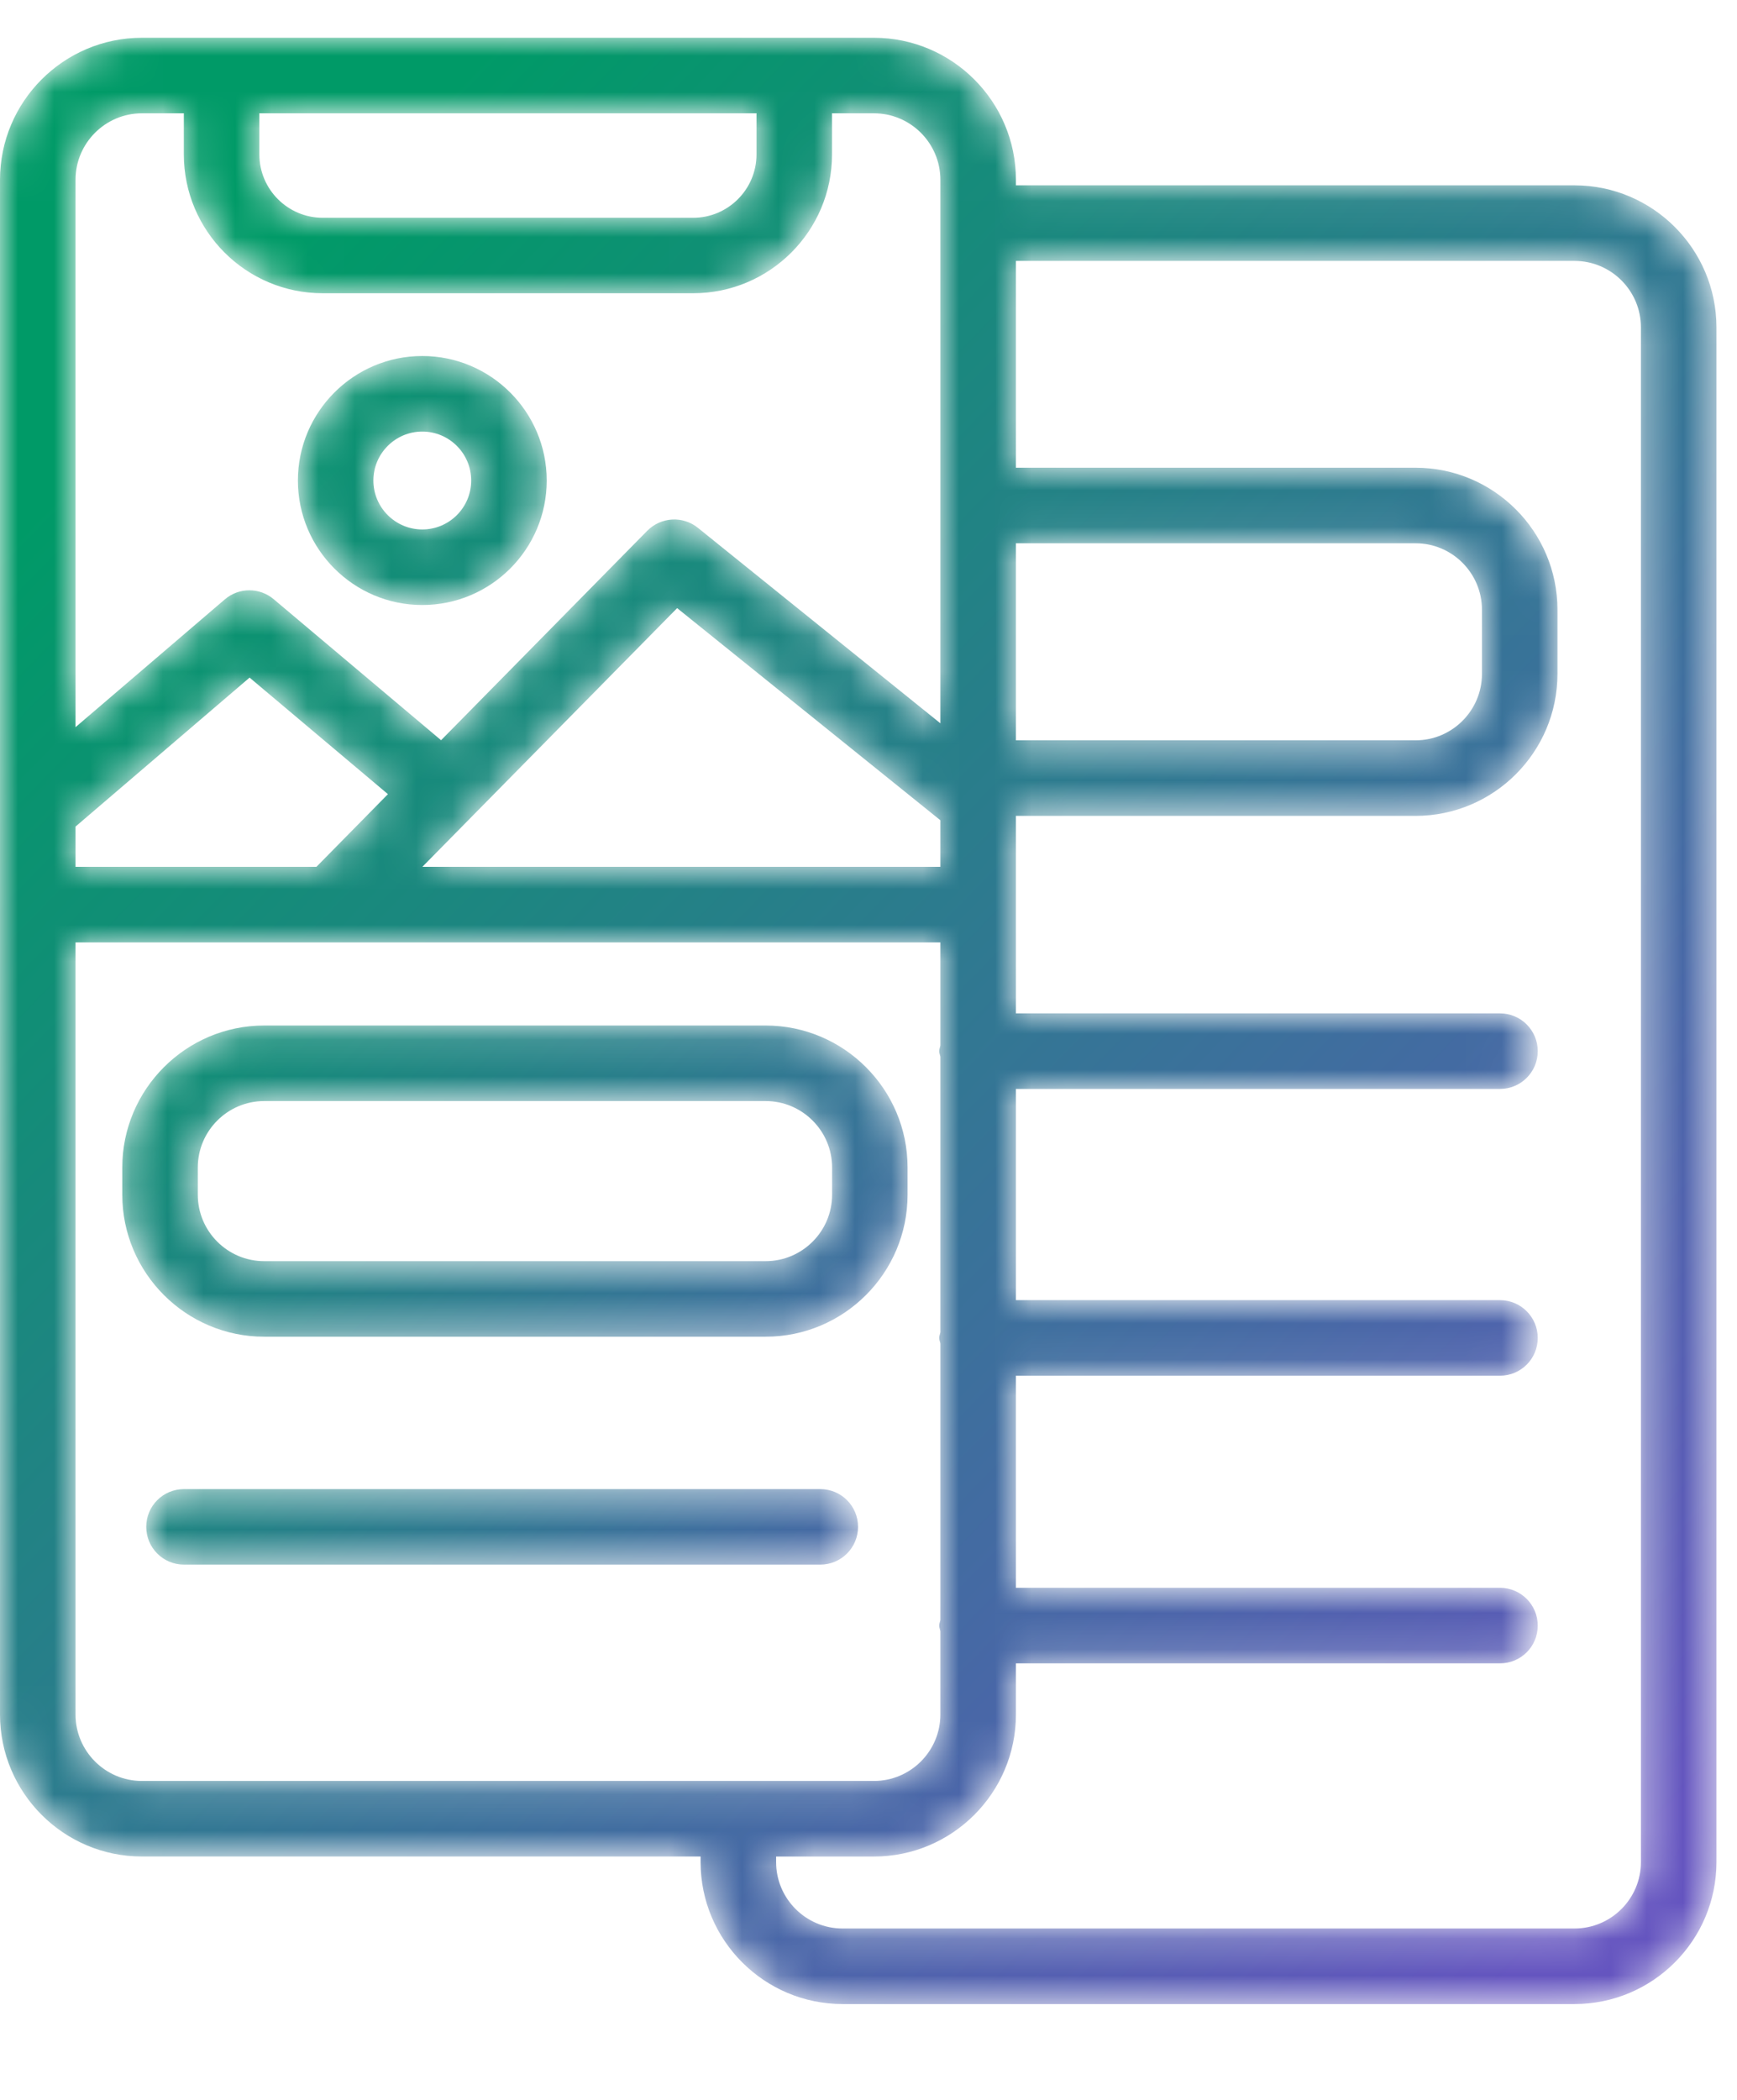<?xml version="1.0" encoding="UTF-8"?>
<svg width="48px" height="58px" viewBox="0 0 48 58" version="1.1" xmlns="http://www.w3.org/2000/svg" xmlns:xlink="http://www.w3.org/1999/xlink">
    <title>Mobile_Apps</title>
    <defs>
        <path d="M3.921,0.994 C1.76,0.994 0,2.755 0,4.918 L0,4.918 L0,47.306 C0,49.468 1.76,51.229 3.921,51.229 L3.921,51.229 L19.36,51.229 L19.36,51.383 C19.36,53.544 21.12,55.304 23.283,55.304 L23.283,55.304 L43.51,55.304 C45.673,55.304 47.432,53.544 47.432,51.383 L47.432,51.383 L47.432,8.993 C47.432,6.831 45.673,5.07 43.51,5.07 L43.51,5.07 L28.074,5.07 L28.074,4.918 C28.074,2.755 26.313,0.994 24.149,0.994 L24.149,0.994 L3.921,0.994 Z M19.154,8.051 C21.271,8.051 22.992,6.332 22.992,4.215 L22.992,4.215 L22.992,3.093 C22.992,3.089 22.99,3.086 22.99,3.081 L22.99,3.081 L24.149,3.081 C25.163,3.081 25.986,3.905 25.986,4.918 L25.986,4.918 L25.986,6.115 L25.986,13.914 L25.986,19.929 L19.286,14.53 C18.87,14.194 18.265,14.229 17.887,14.61 L17.887,14.61 L12.189,20.396 L7.564,16.502 C7.172,16.171 6.601,16.174 6.213,16.506 L6.213,16.506 L2.087,20.036 L2.087,4.918 C2.087,3.905 2.91,3.081 3.921,3.081 L3.921,3.081 L5.082,3.081 C5.082,3.086 5.08,3.089 5.08,3.093 L5.08,3.093 L5.08,4.215 C5.08,6.332 6.801,8.051 8.918,8.051 L8.918,8.051 L19.154,8.051 Z M7.167,4.215 L7.167,3.093 C7.167,3.089 7.165,3.086 7.165,3.081 L7.165,3.081 L20.907,3.081 C20.907,3.086 20.905,3.089 20.905,3.093 L20.905,3.093 L20.905,4.215 C20.905,5.18 20.12,5.966 19.154,5.966 L19.154,5.966 L8.918,5.966 C7.952,5.966 7.167,5.18 7.167,4.215 L7.167,4.215 Z M28.074,7.158 L43.51,7.158 C44.522,7.158 45.345,7.981 45.345,8.993 L45.345,8.993 L45.345,51.383 C45.345,52.394 44.522,53.217 43.51,53.217 L43.51,53.217 L23.283,53.217 C22.271,53.217 21.447,52.394 21.447,51.383 L21.447,51.383 L21.447,51.23 L24.149,51.23 C26.313,51.23 28.074,49.469 28.074,47.306 L28.074,47.306 L28.074,45.894 L41.45,45.894 C42.028,45.894 42.494,45.429 42.494,44.851 L42.494,44.851 C42.494,44.275 42.028,43.807 41.45,43.807 L41.45,43.807 L28.074,43.807 L28.074,37.949 L41.45,37.949 C42.028,37.949 42.494,37.483 42.494,36.906 L42.494,36.906 C42.494,36.33 42.028,35.862 41.45,35.862 L41.45,35.862 L28.074,35.862 L28.074,30.028 L41.45,30.028 C42.028,30.028 42.494,29.561 42.494,28.985 L42.494,28.985 C42.494,28.408 42.028,27.941 41.45,27.941 L41.45,27.941 L28.074,27.941 L28.074,22.486 L39.118,22.486 C41.279,22.486 43.039,20.726 43.039,18.563 L43.039,18.563 L43.039,16.793 C43.039,14.63 41.279,12.87 39.118,12.87 L39.118,12.87 L28.074,12.87 L28.074,7.158 Z M28.074,14.957 L39.118,14.957 C40.129,14.957 40.952,15.781 40.952,16.793 L40.952,16.793 L40.952,18.563 C40.952,19.576 40.129,20.399 39.118,20.399 L39.118,20.399 L28.074,20.399 L28.074,14.957 Z M18.712,16.748 L25.986,22.607 L25.986,23.894 L11.671,23.894 L18.712,16.748 Z M2.087,22.782 L6.897,18.667 L10.72,21.886 L8.743,23.894 L2.087,23.894 L2.087,22.782 Z M2.087,47.306 L2.087,25.981 L25.986,25.981 L25.986,28.827 C25.978,28.88 25.954,28.928 25.954,28.985 L25.954,28.985 C25.954,29.039 25.978,29.088 25.986,29.141 L25.986,29.141 L25.986,36.749 C25.978,36.801 25.954,36.85 25.954,36.906 L25.954,36.906 C25.954,36.961 25.978,37.01 25.986,37.062 L25.986,37.062 L25.986,44.694 C25.978,44.749 25.954,44.795 25.954,44.851 L25.954,44.851 C25.954,44.907 25.978,44.954 25.986,45.007 L25.986,45.007 L25.986,47.306 C25.986,48.318 25.163,49.142 24.149,49.142 L24.149,49.142 L3.921,49.142 C2.91,49.142 2.087,48.318 2.087,47.306 L2.087,47.306 Z" id="path-1"></path>
        <linearGradient x1="90.779%" y1="96.692%" x2="16.105%" y2="11.191%" id="linearGradient-3">
            <stop stop-color="#6454BF" offset="0%"></stop>
            <stop stop-color="#009A67" offset="100%"></stop>
        </linearGradient>
        <path d="M4.172,0.102 C2.01,0.102 0.249,1.863 0.249,4.024 L0.249,4.024 L0.249,4.775 C0.249,6.938 2.01,8.698 4.172,8.698 L4.172,8.698 L18.027,8.698 C20.19,8.698 21.95,6.938 21.95,4.775 L21.95,4.775 L21.95,4.024 C21.95,1.863 20.19,0.102 18.027,0.102 L18.027,0.102 L4.172,0.102 Z M2.336,4.775 L2.336,4.024 C2.336,3.013 3.16,2.189 4.172,2.189 L4.172,2.189 L18.027,2.189 C19.039,2.189 19.864,3.013 19.864,4.024 L19.864,4.024 L19.864,4.775 C19.864,5.788 19.039,6.611 18.027,6.611 L18.027,6.611 L4.172,6.611 C3.16,6.611 2.336,5.788 2.336,4.775 L2.336,4.775 Z" id="path-4"></path>
        <linearGradient x1="178.52%" y1="100.91%" x2="-35.466%" y2="16.143%" id="linearGradient-6">
            <stop stop-color="#6454BF" offset="0%"></stop>
            <stop stop-color="#009A67" offset="100%"></stop>
        </linearGradient>
        <path d="M0.928,3.832 C0.928,5.728 2.47,7.271 4.365,7.271 L4.365,7.271 C6.262,7.271 7.804,5.728 7.804,3.832 L7.804,3.832 C7.804,1.937 6.262,0.393 4.365,0.393 L4.365,0.393 C2.47,0.393 0.928,1.937 0.928,3.832 M3.014,3.832 C3.014,3.087 3.621,2.48 4.365,2.48 L4.365,2.48 C5.111,2.48 5.717,3.087 5.717,3.832 L5.717,3.832 C5.717,4.578 5.111,5.184 4.365,5.184 L4.365,5.184 C3.621,5.184 3.014,4.578 3.014,3.832" id="path-7"></path>
        <linearGradient x1="614.71%" y1="614.792%" x2="-60.36%" y2="-60.38%" id="linearGradient-9">
            <stop stop-color="#6454BF" offset="0%"></stop>
            <stop stop-color="#009A67" offset="100%"></stop>
        </linearGradient>
        <path d="M1.954,0.385 C1.377,0.385 0.911,0.85 0.911,1.427 L0.911,1.427 C0.911,2.005 1.377,2.471 1.954,2.471 L1.954,2.471 L19.537,2.471 C20.115,2.471 20.581,2.005 20.581,1.427 L20.581,1.427 C20.581,0.85 20.115,0.385 19.537,0.385 L19.537,0.385 L1.954,0.385 Z" id="path-10"></path>
        <linearGradient x1="168.413%" y1="62.557%" x2="-67.664%" y2="37.522%" id="linearGradient-12">
            <stop stop-color="#6454BF" offset="0%"></stop>
            <stop stop-color="#009A67" offset="100%"></stop>
        </linearGradient>
    </defs>
    <g id="Page-1" stroke="none" stroke-width="1" fill="none" fill-rule="evenodd">
        <g id="Cards&amp;Payments_Page_Builder_Template_v1-2-2-Copy-2" transform="translate(-1272, -2032)">
            <g id="Mobile_Apps" transform="translate(1272, 2032)">
                <g id="Group-3" transform="translate(0, 0.049)">
                    <mask id="mask-2" fill="white">
                        <use xlink:href="#path-1"></use>
                    </mask>
                    <g id="Clip-2"></g>
                    <path d="M3.921,0.994 C1.76,0.994 0,2.755 0,4.918 L0,4.918 L0,47.306 C0,49.468 1.76,51.229 3.921,51.229 L3.921,51.229 L19.36,51.229 L19.36,51.383 C19.36,53.544 21.12,55.304 23.283,55.304 L23.283,55.304 L43.51,55.304 C45.673,55.304 47.432,53.544 47.432,51.383 L47.432,51.383 L47.432,8.993 C47.432,6.831 45.673,5.07 43.51,5.07 L43.51,5.07 L28.074,5.07 L28.074,4.918 C28.074,2.755 26.313,0.994 24.149,0.994 L24.149,0.994 L3.921,0.994 Z M19.154,8.051 C21.271,8.051 22.992,6.332 22.992,4.215 L22.992,4.215 L22.992,3.093 C22.992,3.089 22.99,3.086 22.99,3.081 L22.99,3.081 L24.149,3.081 C25.163,3.081 25.986,3.905 25.986,4.918 L25.986,4.918 L25.986,6.115 L25.986,13.914 L25.986,19.929 L19.286,14.53 C18.87,14.194 18.265,14.229 17.887,14.61 L17.887,14.61 L12.189,20.396 L7.564,16.502 C7.172,16.171 6.601,16.174 6.213,16.506 L6.213,16.506 L2.087,20.036 L2.087,4.918 C2.087,3.905 2.91,3.081 3.921,3.081 L3.921,3.081 L5.082,3.081 C5.082,3.086 5.08,3.089 5.08,3.093 L5.08,3.093 L5.08,4.215 C5.08,6.332 6.801,8.051 8.918,8.051 L8.918,8.051 L19.154,8.051 Z M7.167,4.215 L7.167,3.093 C7.167,3.089 7.165,3.086 7.165,3.081 L7.165,3.081 L20.907,3.081 C20.907,3.086 20.905,3.089 20.905,3.093 L20.905,3.093 L20.905,4.215 C20.905,5.18 20.12,5.966 19.154,5.966 L19.154,5.966 L8.918,5.966 C7.952,5.966 7.167,5.18 7.167,4.215 L7.167,4.215 Z M28.074,7.158 L43.51,7.158 C44.522,7.158 45.345,7.981 45.345,8.993 L45.345,8.993 L45.345,51.383 C45.345,52.394 44.522,53.217 43.51,53.217 L43.51,53.217 L23.283,53.217 C22.271,53.217 21.447,52.394 21.447,51.383 L21.447,51.383 L21.447,51.23 L24.149,51.23 C26.313,51.23 28.074,49.469 28.074,47.306 L28.074,47.306 L28.074,45.894 L41.45,45.894 C42.028,45.894 42.494,45.429 42.494,44.851 L42.494,44.851 C42.494,44.275 42.028,43.807 41.45,43.807 L41.45,43.807 L28.074,43.807 L28.074,37.949 L41.45,37.949 C42.028,37.949 42.494,37.483 42.494,36.906 L42.494,36.906 C42.494,36.33 42.028,35.862 41.45,35.862 L41.45,35.862 L28.074,35.862 L28.074,30.028 L41.45,30.028 C42.028,30.028 42.494,29.561 42.494,28.985 L42.494,28.985 C42.494,28.408 42.028,27.941 41.45,27.941 L41.45,27.941 L28.074,27.941 L28.074,22.486 L39.118,22.486 C41.279,22.486 43.039,20.726 43.039,18.563 L43.039,18.563 L43.039,16.793 C43.039,14.63 41.279,12.87 39.118,12.87 L39.118,12.87 L28.074,12.87 L28.074,7.158 Z M28.074,14.957 L39.118,14.957 C40.129,14.957 40.952,15.781 40.952,16.793 L40.952,16.793 L40.952,18.563 C40.952,19.576 40.129,20.399 39.118,20.399 L39.118,20.399 L28.074,20.399 L28.074,14.957 Z M18.712,16.748 L25.986,22.607 L25.986,23.894 L11.671,23.894 L18.712,16.748 Z M2.087,22.782 L6.897,18.667 L10.72,21.886 L8.743,23.894 L2.087,23.894 L2.087,22.782 Z M2.087,47.306 L2.087,25.981 L25.986,25.981 L25.986,28.827 C25.978,28.88 25.954,28.928 25.954,28.985 L25.954,28.985 C25.954,29.039 25.978,29.088 25.986,29.141 L25.986,29.141 L25.986,36.749 C25.978,36.801 25.954,36.85 25.954,36.906 L25.954,36.906 C25.954,36.961 25.978,37.01 25.986,37.062 L25.986,37.062 L25.986,44.694 C25.978,44.749 25.954,44.795 25.954,44.851 L25.954,44.851 C25.954,44.907 25.978,44.954 25.986,45.007 L25.986,45.007 L25.986,47.306 C25.986,48.318 25.163,49.142 24.149,49.142 L24.149,49.142 L3.921,49.142 C2.91,49.142 2.087,48.318 2.087,47.306 L2.087,47.306 Z" id="Fill-1" fill="url(#linearGradient-3)" mask="url(#mask-2)"></path>
                </g>
                <g id="Group-6" transform="translate(3.13, 28.223)">
                    <mask id="mask-5" fill="white">
                        <use xlink:href="#path-4"></use>
                    </mask>
                    <g id="Clip-5"></g>
                    <path d="M4.172,0.102 C2.01,0.102 0.249,1.863 0.249,4.024 L0.249,4.024 L0.249,4.775 C0.249,6.938 2.01,8.698 4.172,8.698 L4.172,8.698 L18.027,8.698 C20.19,8.698 21.95,6.938 21.95,4.775 L21.95,4.775 L21.95,4.024 C21.95,1.863 20.19,0.102 18.027,0.102 L18.027,0.102 L4.172,0.102 Z M2.336,4.775 L2.336,4.024 C2.336,3.013 3.16,2.189 4.172,2.189 L4.172,2.189 L18.027,2.189 C19.039,2.189 19.864,3.013 19.864,4.024 L19.864,4.024 L19.864,4.775 C19.864,5.788 19.039,6.611 18.027,6.611 L18.027,6.611 L4.172,6.611 C3.16,6.611 2.336,5.788 2.336,4.775 L2.336,4.775 Z" id="Fill-4" fill="url(#linearGradient-6)" mask="url(#mask-5)"></path>
                </g>
                <g id="Group-9" transform="translate(7.304, 9.44)">
                    <mask id="mask-8" fill="white">
                        <use xlink:href="#path-7"></use>
                    </mask>
                    <g id="Clip-8"></g>
                    <path d="M0.928,3.832 C0.928,5.728 2.47,7.271 4.365,7.271 L4.365,7.271 C6.262,7.271 7.804,5.728 7.804,3.832 L7.804,3.832 C7.804,1.937 6.262,0.393 4.365,0.393 L4.365,0.393 C2.47,0.393 0.928,1.937 0.928,3.832 M3.014,3.832 C3.014,3.087 3.621,2.48 4.365,2.48 L4.365,2.48 C5.111,2.48 5.717,3.087 5.717,3.832 L5.717,3.832 C5.717,4.578 5.111,5.184 4.365,5.184 L4.365,5.184 C3.621,5.184 3.014,4.578 3.014,3.832" id="Fill-7" fill="url(#linearGradient-9)" mask="url(#mask-8)"></path>
                </g>
                <g id="Group-12" transform="translate(3.13, 40.745)">
                    <mask id="mask-11" fill="white">
                        <use xlink:href="#path-10"></use>
                    </mask>
                    <g id="Clip-11"></g>
                    <path d="M1.954,0.385 C1.377,0.385 0.911,0.85 0.911,1.427 L0.911,1.427 C0.911,2.005 1.377,2.471 1.954,2.471 L1.954,2.471 L19.537,2.471 C20.115,2.471 20.581,2.005 20.581,1.427 L20.581,1.427 C20.581,0.85 20.115,0.385 19.537,0.385 L19.537,0.385 L1.954,0.385 Z" id="Fill-10" fill="url(#linearGradient-12)" mask="url(#mask-11)"></path>
                </g>
            </g>
        </g>
    </g>
</svg>